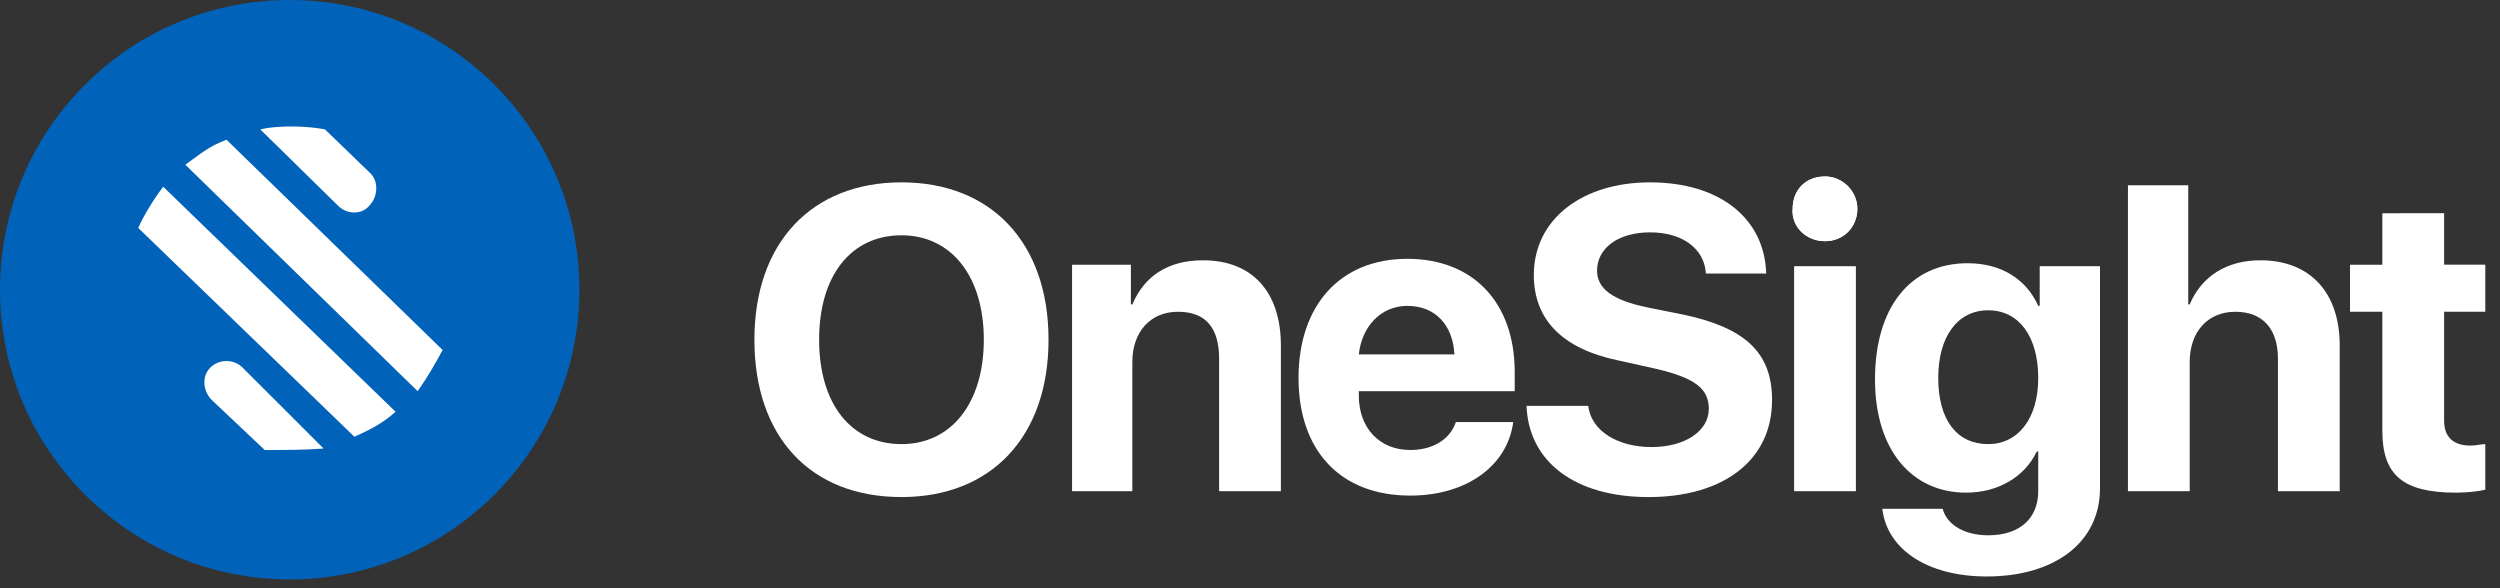 <svg xmlns="http://www.w3.org/2000/svg" xmlns:xlink="http://www.w3.org/1999/xlink" id="Layer_1" x="0px" y="0px" viewBox="0 0 170 40" style="enable-background:new 0 0 170 40;" xml:space="preserve"><rect x="0" y="0" width="170" height="40" fill="#333333" stroke="none"/><style type="text/css">	.st0{fill:#0062B8;}	.st1{fill:#FFFFFF;}</style><ellipse class="st0" cx="19.7" cy="19.7" rx="19.7" ry="19.7"/><path class="st1" d="M23,14l-5.3-5.2c0,0,0.7-0.2,2.1-0.2s2.3,0.2,2.3,0.2l3,2.9c0.7,0.6,0.6,1.7,0,2.3C24.6,14.6,23.6,14.6,23,14z"/><path class="st1" d="M30.1,23.8L15.4,9.5c-1.3,0.5-1.8,1-2.8,1.7l15.8,15.4C29.1,25.6,29.5,24.9,30.1,23.8z"/><path class="st1" d="M26.9,28L11.1,12.7c-0.7,0.9-1.4,2.1-1.7,2.8l14.7,14.2l0,0C25.2,29.2,26,28.8,26.9,28z"/><path class="st1" d="M22,30.5l-5.5-5.5c-0.6-0.6-1.6-0.6-2.2,0c-0.6,0.6-0.5,1.6,0.1,2.2l3.6,3.4C19.4,30.6,20.8,30.6,22,30.5z"/><path class="st1" d="M61.3,12.4c-6.1,0-10,4.1-10,10.7c0,6.6,3.8,10.7,10,10.7c6.1,0,10-4.1,10-10.7C71.3,16.5,67.4,12.4,61.3,12.4z  M61.3,16c3.4,0,5.6,2.8,5.6,7.1c0,4.3-2.2,7.1-5.6,7.1c-3.4,0-5.6-2.7-5.6-7.1C55.7,18.7,57.9,16,61.3,16z"/><path class="st1" d="M72.8,33.4H77v-8.8c0-2,1.2-3.4,3.1-3.4s2.8,1.1,2.8,3.2v9h4.2v-9.9c0-3.6-1.9-5.8-5.3-5.8c-2.4,0-4,1.1-4.8,3 h-0.1v-2.7h-4V33.4z"/><path class="st1" d="M95.7,20.8c1.9,0,3.1,1.3,3.2,3.3h-6.5C92.6,22.2,93.9,20.8,95.7,20.8z M99,28.7c-0.4,1.2-1.6,1.9-3.1,1.9 c-2.1,0-3.5-1.5-3.5-3.7v-0.3H103v-1.3c0-4.7-2.8-7.7-7.3-7.7c-4.6,0-7.4,3.2-7.4,8.1c0,4.9,2.8,8,7.6,8c3.8,0,6.6-2,7-5H99z"/><path class="st1" d="M103.8,27.5c0.1,3.9,3.3,6.3,8.3,6.3c5.1,0,8.4-2.5,8.4-6.6c0-3.2-1.8-4.9-6-5.8l-2.5-0.5 c-2.4-0.5-3.4-1.3-3.4-2.5c0-1.5,1.4-2.6,3.6-2.6c2.2,0,3.7,1.1,3.8,2.8h4.1c-0.1-3.7-3.1-6.2-7.9-6.2c-4.6,0-7.9,2.5-7.9,6.3 c0,3,1.9,5,5.7,5.8l2.7,0.6c2.5,0.6,3.5,1.3,3.5,2.7c0,1.5-1.6,2.6-3.9,2.6c-2.3,0-4.1-1.1-4.3-2.8H103.8z"/><path class="st1" d="M122,33.4h4.2V18.1H122V33.4z M124.1,16.4c1.3,0,2.2-1,2.2-2.2c0-1.2-1-2.2-2.2-2.2c-1.3,0-2.2,0.9-2.2,2.2 C121.8,15.4,122.8,16.4,124.1,16.4z"/><path class="st1" d="M135.2,30.2c-2.1,0-3.4-1.6-3.4-4.5c0-2.8,1.3-4.6,3.4-4.6c2.1,0,3.4,1.8,3.4,4.6 C138.6,28.5,137.2,30.2,135.2,30.2z M135.1,39.2c4.6,0,7.7-2.3,7.7-6V18.1h-4.1v2.7h-0.1c-0.8-1.8-2.5-2.9-4.8-2.9 c-3.9,0-6.3,3-6.3,7.9c0,4.8,2.5,7.7,6.2,7.7c2.2,0,4-1.1,4.8-2.8h0.1v2.7c0,1.8-1.2,3-3.4,3c-1.6,0-2.8-0.7-3.1-1.8H128 C128.3,37.3,131,39.2,135.1,39.2z"/><path class="st1" d="M144.7,33.4h4.2v-8.8c0-2,1.2-3.4,3.1-3.4c1.9,0,2.9,1.2,2.9,3.2v9h4.2v-9.9c0-3.6-2-5.8-5.4-5.8 c-2.3,0-4,1.1-4.8,3h-0.1v-8.1h-4.1V33.4z"/><path class="st1" d="M162,14.5v3.5h-2.2v3.2h2.2v8.1c0,3,1.4,4.2,5,4.2c0.8,0,1.6-0.1,2-0.2v-3.1c-0.3,0-0.6,0.1-1,0.1 c-1.2,0-1.8-0.6-1.8-1.7v-7.4h2.8v-3.2h-2.8v-3.5H162z"/><path class="st1" d="M124.1,16.4c1.3,0,2.2-1,2.2-2.2c0-1.2-1-2.2-2.2-2.2c-1.3,0-2.2,0.9-2.2,2.2C121.8,15.4,122.8,16.4,124.1,16.4 z"/></svg>
